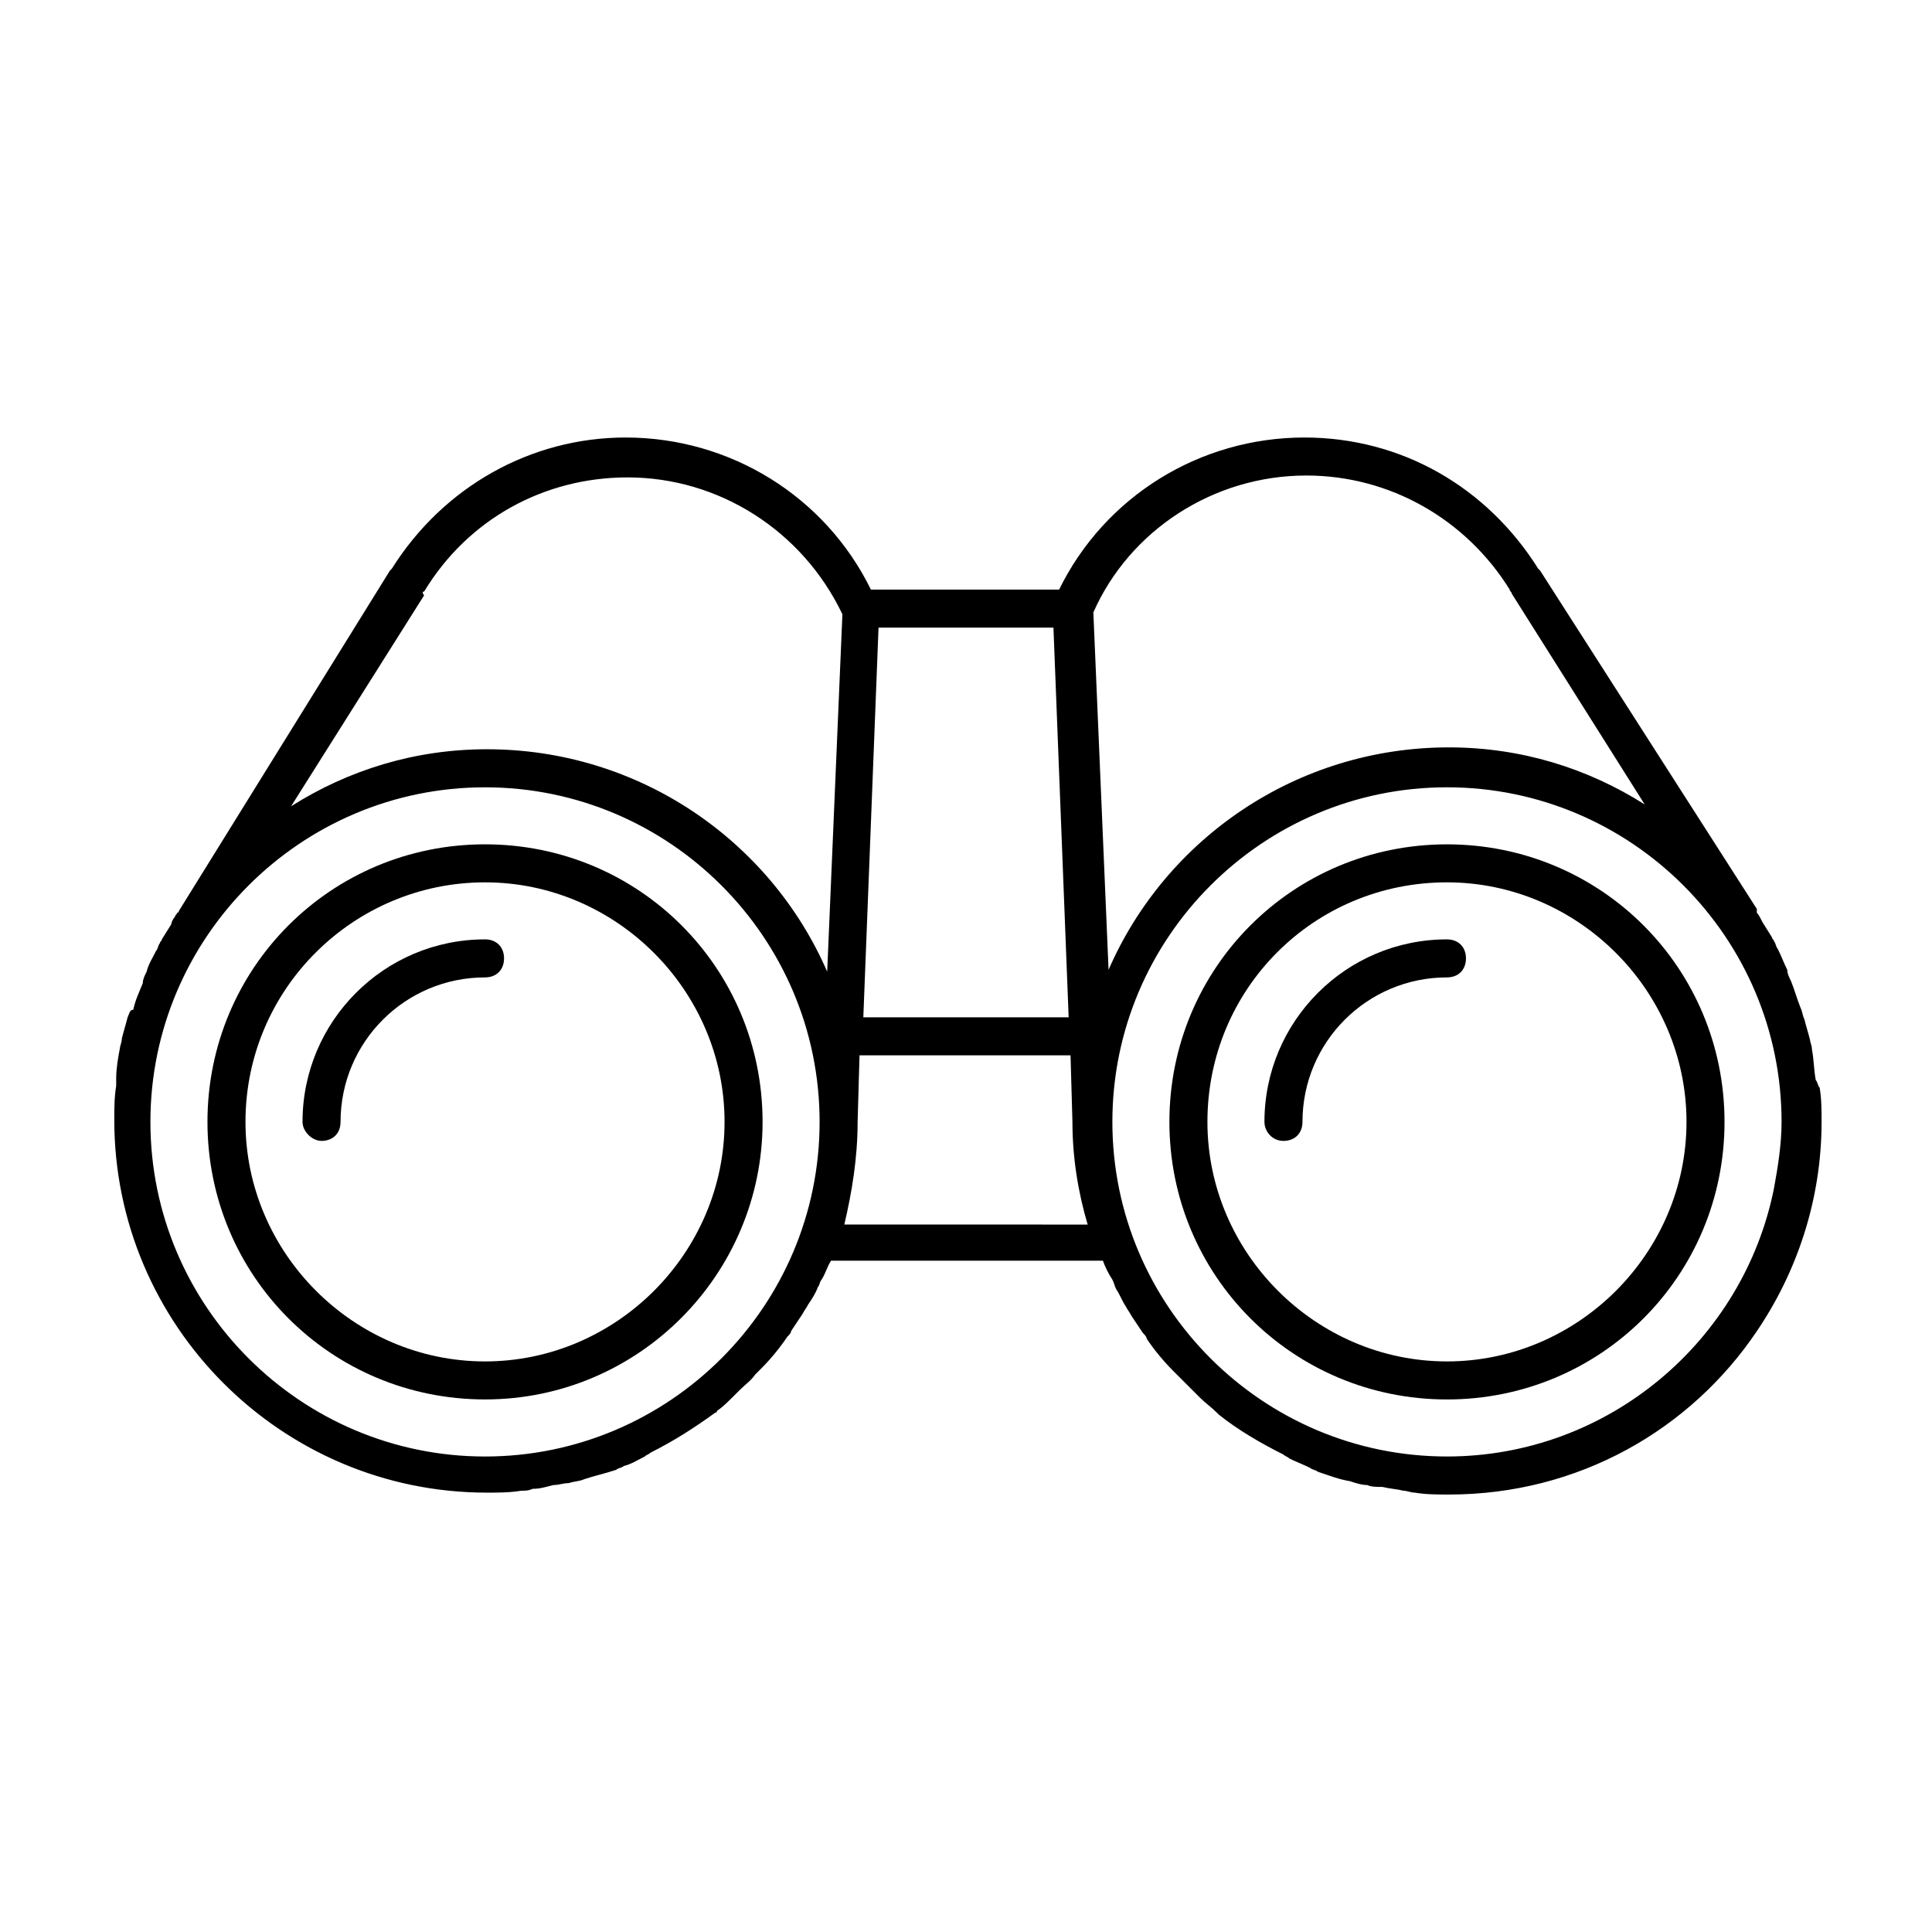 <?xml version="1.0" encoding="UTF-8"?>
<!-- Uploaded to: SVG Repo, www.svgrepo.com, Generator: SVG Repo Mixer Tools -->
<svg fill="#000000" width="800px" height="800px" version="1.1" viewBox="144 144 512 512" xmlns="http://www.w3.org/2000/svg">
 <g>
  <path d="m346.09 441.31c0-40.809-32.746-73.555-73.555-73.555s-73.555 32.746-73.555 73.555 32.746 73.555 73.555 73.555 73.555-33.25 73.555-73.555zm-73.555-63.48c34.762 0 63.48 28.719 63.48 63.48s-28.719 63.48-63.48 63.48c-34.762 0-63.48-28.719-63.48-63.48 0-35.27 28.719-63.48 63.48-63.48z"/>
  <path d="m229.21 446.35c3.023 0 5.039-2.016 5.039-5.039 0-21.16 17.129-38.289 38.289-38.289 3.023 0 5.039-2.016 5.039-5.039 0-3.023-2.016-5.039-5.039-5.039-26.703 0-48.367 21.664-48.367 48.367 0 2.519 2.519 5.039 5.039 5.039z"/>
  <path d="m625.2 430.23c-0.504-2.519-0.504-5.543-1.008-8.062 0-1.008-0.504-2.016-0.504-2.519-0.504-2.016-1.008-3.527-1.512-5.543-0.504-1.008-0.504-2.016-1.008-3.023-1.008-2.519-1.512-4.535-2.519-7.055-0.504-1.008-1.008-2.016-1.008-3.023-1.008-2.016-1.512-3.527-2.519-5.543-0.504-0.504-0.504-1.512-1.008-2.016 0-0.504-0.504-0.504-0.504-1.008l-2.519-4.031c-0.504-1.008-1.008-2.016-1.512-2.519v-0.504-0.504l-57.434-89.668-0.504-0.504c-13.602-21.664-36.273-34.762-61.969-34.762-27.711 0-52.898 15.617-64.992 40.305h-49.879c-12.09-24.688-37.281-40.305-64.992-40.305-25.191 0-48.367 13.098-61.969 34.762l-0.504 0.504-55.918 90.18s0 0.504-0.504 0.504c0 0.504-0.504 0.504-0.504 1.008-0.504 0.504-1.008 1.512-1.008 2.016l-2.519 4.031c0 0.504-0.504 0.504-0.504 1.008-0.504 0.504-0.504 1.512-1.008 2.016-1.008 2.016-2.016 3.527-2.519 5.543-0.504 1.008-1.008 2.016-1.008 3.023-1.008 2.519-2.016 4.535-2.519 7.055-1.004-0.004-1.004 1.004-1.508 2.012-0.504 2.016-1.008 3.527-1.512 5.543 0 1.008-0.504 2.016-0.504 2.519-0.504 2.519-1.008 5.543-1.008 8.062v2.016c-0.504 3.023-0.504 6.047-0.504 9.07 0 54.41 44.336 98.746 98.746 98.746 3.023 0 6.047 0 9.07-0.504 1.008 0 2.016 0 3.023-0.504 2.016 0 3.527-0.504 5.543-1.008 1.512 0 2.519-0.504 4.031-0.504 1.512-0.504 3.023-0.504 4.031-1.008 3.023-1.008 5.543-1.512 8.566-2.519 0.504-0.504 1.512-0.504 2.016-1.008 2.016-0.504 3.527-1.512 5.543-2.519 0.504-0.504 1.008-0.504 1.512-1.008 6.047-3.023 11.586-6.551 17.129-10.578 0 0 0.504 0 0.504-0.504 1.512-1.008 3.023-2.519 4.535-4.031l1.512-1.512c1.512-1.512 3.023-2.519 4.031-4.031l1.512-1.512c2.519-2.519 5.039-5.543 7.055-8.566 0.504-0.504 1.008-1.008 1.008-1.512 1.008-1.512 2.016-3.023 3.023-4.535 0.504-1.008 1.008-1.512 1.512-2.519 1.008-1.512 2.016-3.023 2.519-4.535 0.504-0.504 0.504-1.512 1.008-2.016 1.008-1.512 1.512-3.527 2.519-5.039h72.043c0.504 1.512 1.512 3.527 2.519 5.039 0.504 1.008 0.504 1.512 1.008 2.519 1.008 1.512 1.512 3.023 2.519 4.535 0.504 1.008 1.008 1.512 1.512 2.519 1.008 1.512 2.016 3.023 3.023 4.535 0.504 0.504 1.008 1.008 1.008 1.512 2.016 3.023 4.535 6.047 7.055 8.566 0.504 0.504 1.008 1.008 1.512 1.512 1.512 1.512 2.519 2.519 4.031 4.031 0.504 0.504 1.008 1.008 1.512 1.512 1.512 1.512 3.023 2.519 4.535 4.031l0.504 0.504c5.039 4.031 11.082 7.559 17.129 10.578 0.504 0.504 1.008 0.504 1.512 1.008 2.016 1.008 3.527 1.512 5.543 2.519 0.504 0.504 1.512 0.504 2.016 1.008 3.023 1.008 5.543 2.016 8.566 2.519 1.512 0.504 3.023 1.008 4.535 1.008 1.008 0.504 2.519 0.504 4.031 0.504 2.016 0.504 3.527 0.504 5.543 1.008 1.008 0 2.016 0.504 3.023 0.504 3.023 0.504 6.047 0.504 9.07 0.504 34.258 0 63.984-17.129 81.617-43.328 10.578-15.617 17.129-34.762 17.129-55.418 0-3.023 0-6.047-0.504-9.07-0.527-0.508-0.527-1.516-1.031-2.019zm-441.34 11.086c0-48.871 39.801-88.672 88.672-88.672s88.672 39.801 88.672 88.672-39.801 88.672-88.672 88.672c-48.871-0.004-88.672-39.805-88.672-88.672zm72.551-140.57c11.586-19.145 31.738-30.23 53.906-30.23 24.184 0 46.352 14.105 56.93 36.273l-4.031 94.715c-15.113-34.762-49.879-58.945-90.184-58.945-19.145 0-36.777 5.543-51.891 15.113l35.266-55.922c-0.5-0.5-0.5-1.004 0.004-1.004zm233.77-30.73c22.168 0 42.32 11.586 53.906 30.23 0 0.504 0.504 0.504 0.504 1.008l35.266 55.922c-15.113-9.574-32.746-15.113-51.891-15.113-40.305 0-75.066 24.184-90.184 58.945l-4.031-94.715c9.574-21.668 31.742-36.277 56.43-36.277zm-113.36 40.305h46.352l4.031 103.28h-54.414zm-5.543 130.99 0.504-17.633h55.922l0.504 17.633c0 9.574 1.512 18.641 4.031 27.207l-64.488-0.004c2.016-8.562 3.527-17.633 3.527-27.203zm242.84 17.633c-8.062 40.305-43.832 71.039-86.656 71.039-48.871 0-88.672-39.801-88.672-88.672s39.801-88.672 88.672-88.672c48.871 0 88.672 39.801 88.672 88.672 0 6.043-1.008 12.09-2.016 17.633z"/>
  <path d="m527.46 514.87c40.809 0 73.555-32.746 73.555-73.555s-32.746-73.555-73.555-73.555c-40.809 0-73.555 32.746-73.555 73.555s32.746 73.555 73.555 73.555zm0-137.04c34.762 0 63.48 28.719 63.48 63.48s-28.719 63.48-63.48 63.48c-34.762 0-63.48-28.719-63.48-63.48 0-35.27 28.215-63.48 63.48-63.48z"/>
  <path d="m484.13 446.35c3.023 0 5.039-2.016 5.039-5.039 0-21.16 17.129-38.289 38.289-38.289 3.023 0 5.039-2.016 5.039-5.039 0-3.023-2.016-5.039-5.039-5.039-26.703 0-48.367 21.664-48.367 48.367 0.004 2.519 2.019 5.039 5.039 5.039z"/>
 </g>
</svg>
